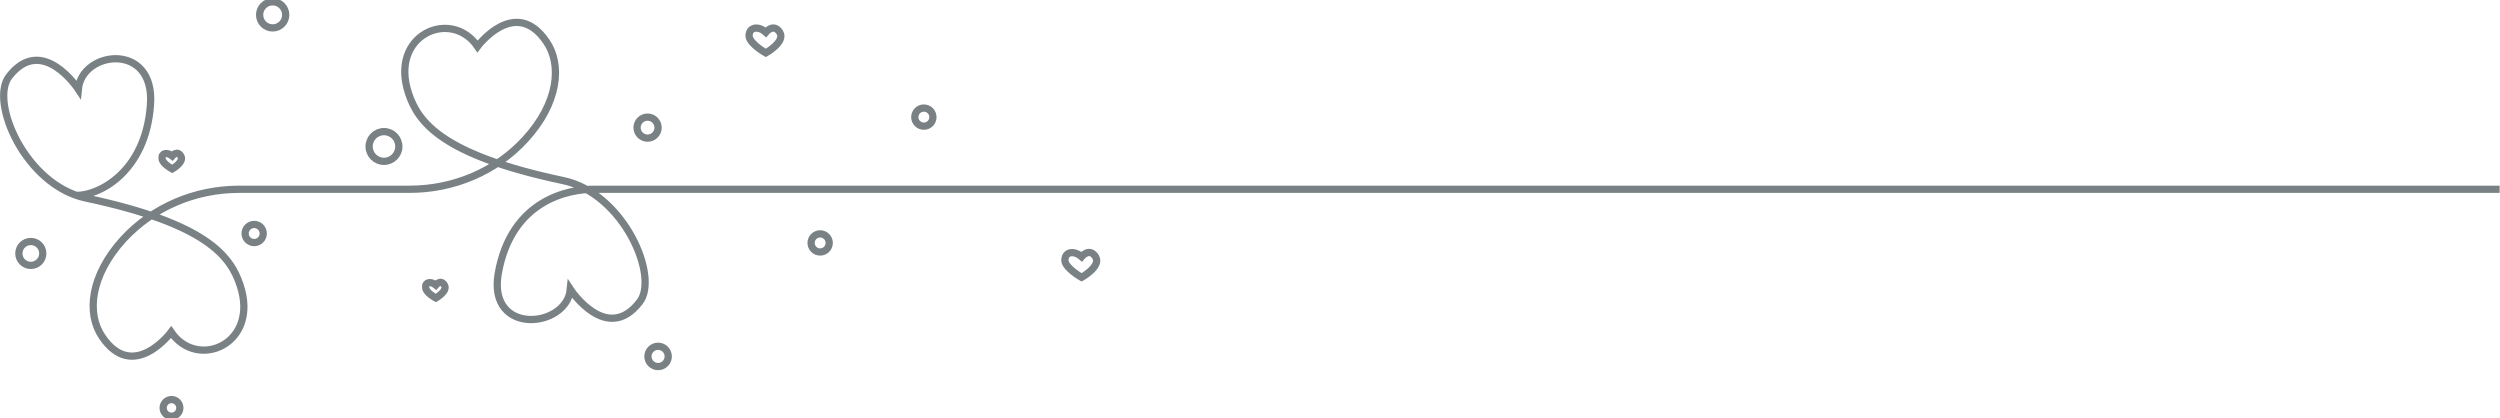 <svg xmlns="http://www.w3.org/2000/svg" x="0px" y="0px" viewBox="0 0 689.5 115.3">
<path fill="none" stroke="#798184" stroke-width="2" stroke-miterlimit="10" d="M21.1,53.9c6.4,0,19.1-6.6,20.4-25
	c1.3-17.4-18.9-15-19.9-4.3c0,0-10-15.3-19.1-3.5c-5.4,7,4.5,29.9,21.1,33.5c33.6,7.1,40,16.2,42.6,24c5.5,16.3-11.8,23.6-19,13
	c0,0-10.4,14-19,1.3C23.8,86.5,24.9,76,34,66c8.2-8.9,19.8-13.8,32-13.8H113c12.1,0,23.8-4.9,31.9-13.8c9.1-9.9,10.2-20.5,5.8-26.9
	c-8.6-12.7-19,1.3-19,1.3c-7.2-10.6-24.5-3.3-19,13c2.6,7.8,9,16.9,42.6,24c16.7,3.5,26.6,26.5,21.1,33.5
	c-9.1,11.8-19.1-3.5-19.1-3.5c-1,10.7-22.8,12.9-19.9-4.3c3.6-20.6,19.8-23.3,26.2-23.3c6.4,0,525.8,0,525.8,0"/>
<circle fill="none" stroke="#798184" stroke-width="2" stroke-miterlimit="10" cx="105.9" cy="40.4" r="4.1"/>
<circle fill="none" stroke="#798184" stroke-width="2" stroke-miterlimit="10" cx="47.3" cy="112.5" r="2.3"/>
<circle fill="none" stroke="#798184" stroke-width="2" stroke-miterlimit="10" cx="181.5" cy="98.3" r="2.8"/>
<circle fill="none" stroke="#798184" stroke-width="2" stroke-miterlimit="10" cx="75.2" cy="4.1" r="3.6"/>
<circle fill="none" stroke="#798184" stroke-width="2" stroke-miterlimit="10" cx="178.6" cy="35.2" r="2.9"/>
<circle fill="none" stroke="#798184" stroke-width="2" stroke-miterlimit="10" cx="70.1" cy="64.4" r="2.5"/>
<circle fill="none" stroke="#798184" stroke-width="2" stroke-miterlimit="10" cx="226.2" cy="67" r="2.5"/>
<circle fill="none" stroke="#798184" stroke-width="2" stroke-miterlimit="10" cx="254.8" cy="32.3" r="2.5"/>
<path fill="none" stroke="#798184" stroke-width="2" stroke-miterlimit="10" d="M120.2,78.6c0,0,1.4-1.7,2.4,0.1c0.9,1.6-2.4,3.5-2.4,3.5
	s-2.8-1.5-2.8-2.9C117.2,77.8,118.8,77.5,120.2,78.6z"/>
<path fill="none" stroke="#798184" stroke-width="2" stroke-miterlimit="10" d="M298.3,70.8c0,0,2.2-2.7,3.9,0.1c1.5,2.6-3.9,5.6-3.9,5.6
	s-4.4-2.5-4.6-4.6C293.6,69.5,296.1,68.9,298.3,70.8z"/>
<path fill="none" stroke="#798184" stroke-width="2" stroke-miterlimit="10" d="M47.5,43c0,0,1.4-1.7,2.4,0.1c0.9,1.6-2.4,3.5-2.4,3.5
	s-2.8-1.5-2.8-2.9C44.5,42.2,46.1,41.9,47.5,43z"/>
<path fill="none" stroke="#798184" stroke-width="2" stroke-miterlimit="10" d="M211.2,8.9c0,0,2.2-2.7,3.9,0.1c1.5,2.6-3.9,5.6-3.9,5.6
	s-4.4-2.5-4.6-4.6C206.5,7.5,209.1,7,211.2,8.9z"/>
<circle fill="none" stroke="#798184" stroke-width="2" stroke-miterlimit="10" cx="8.5" cy="69.9" r="3.3"/>
</svg>
